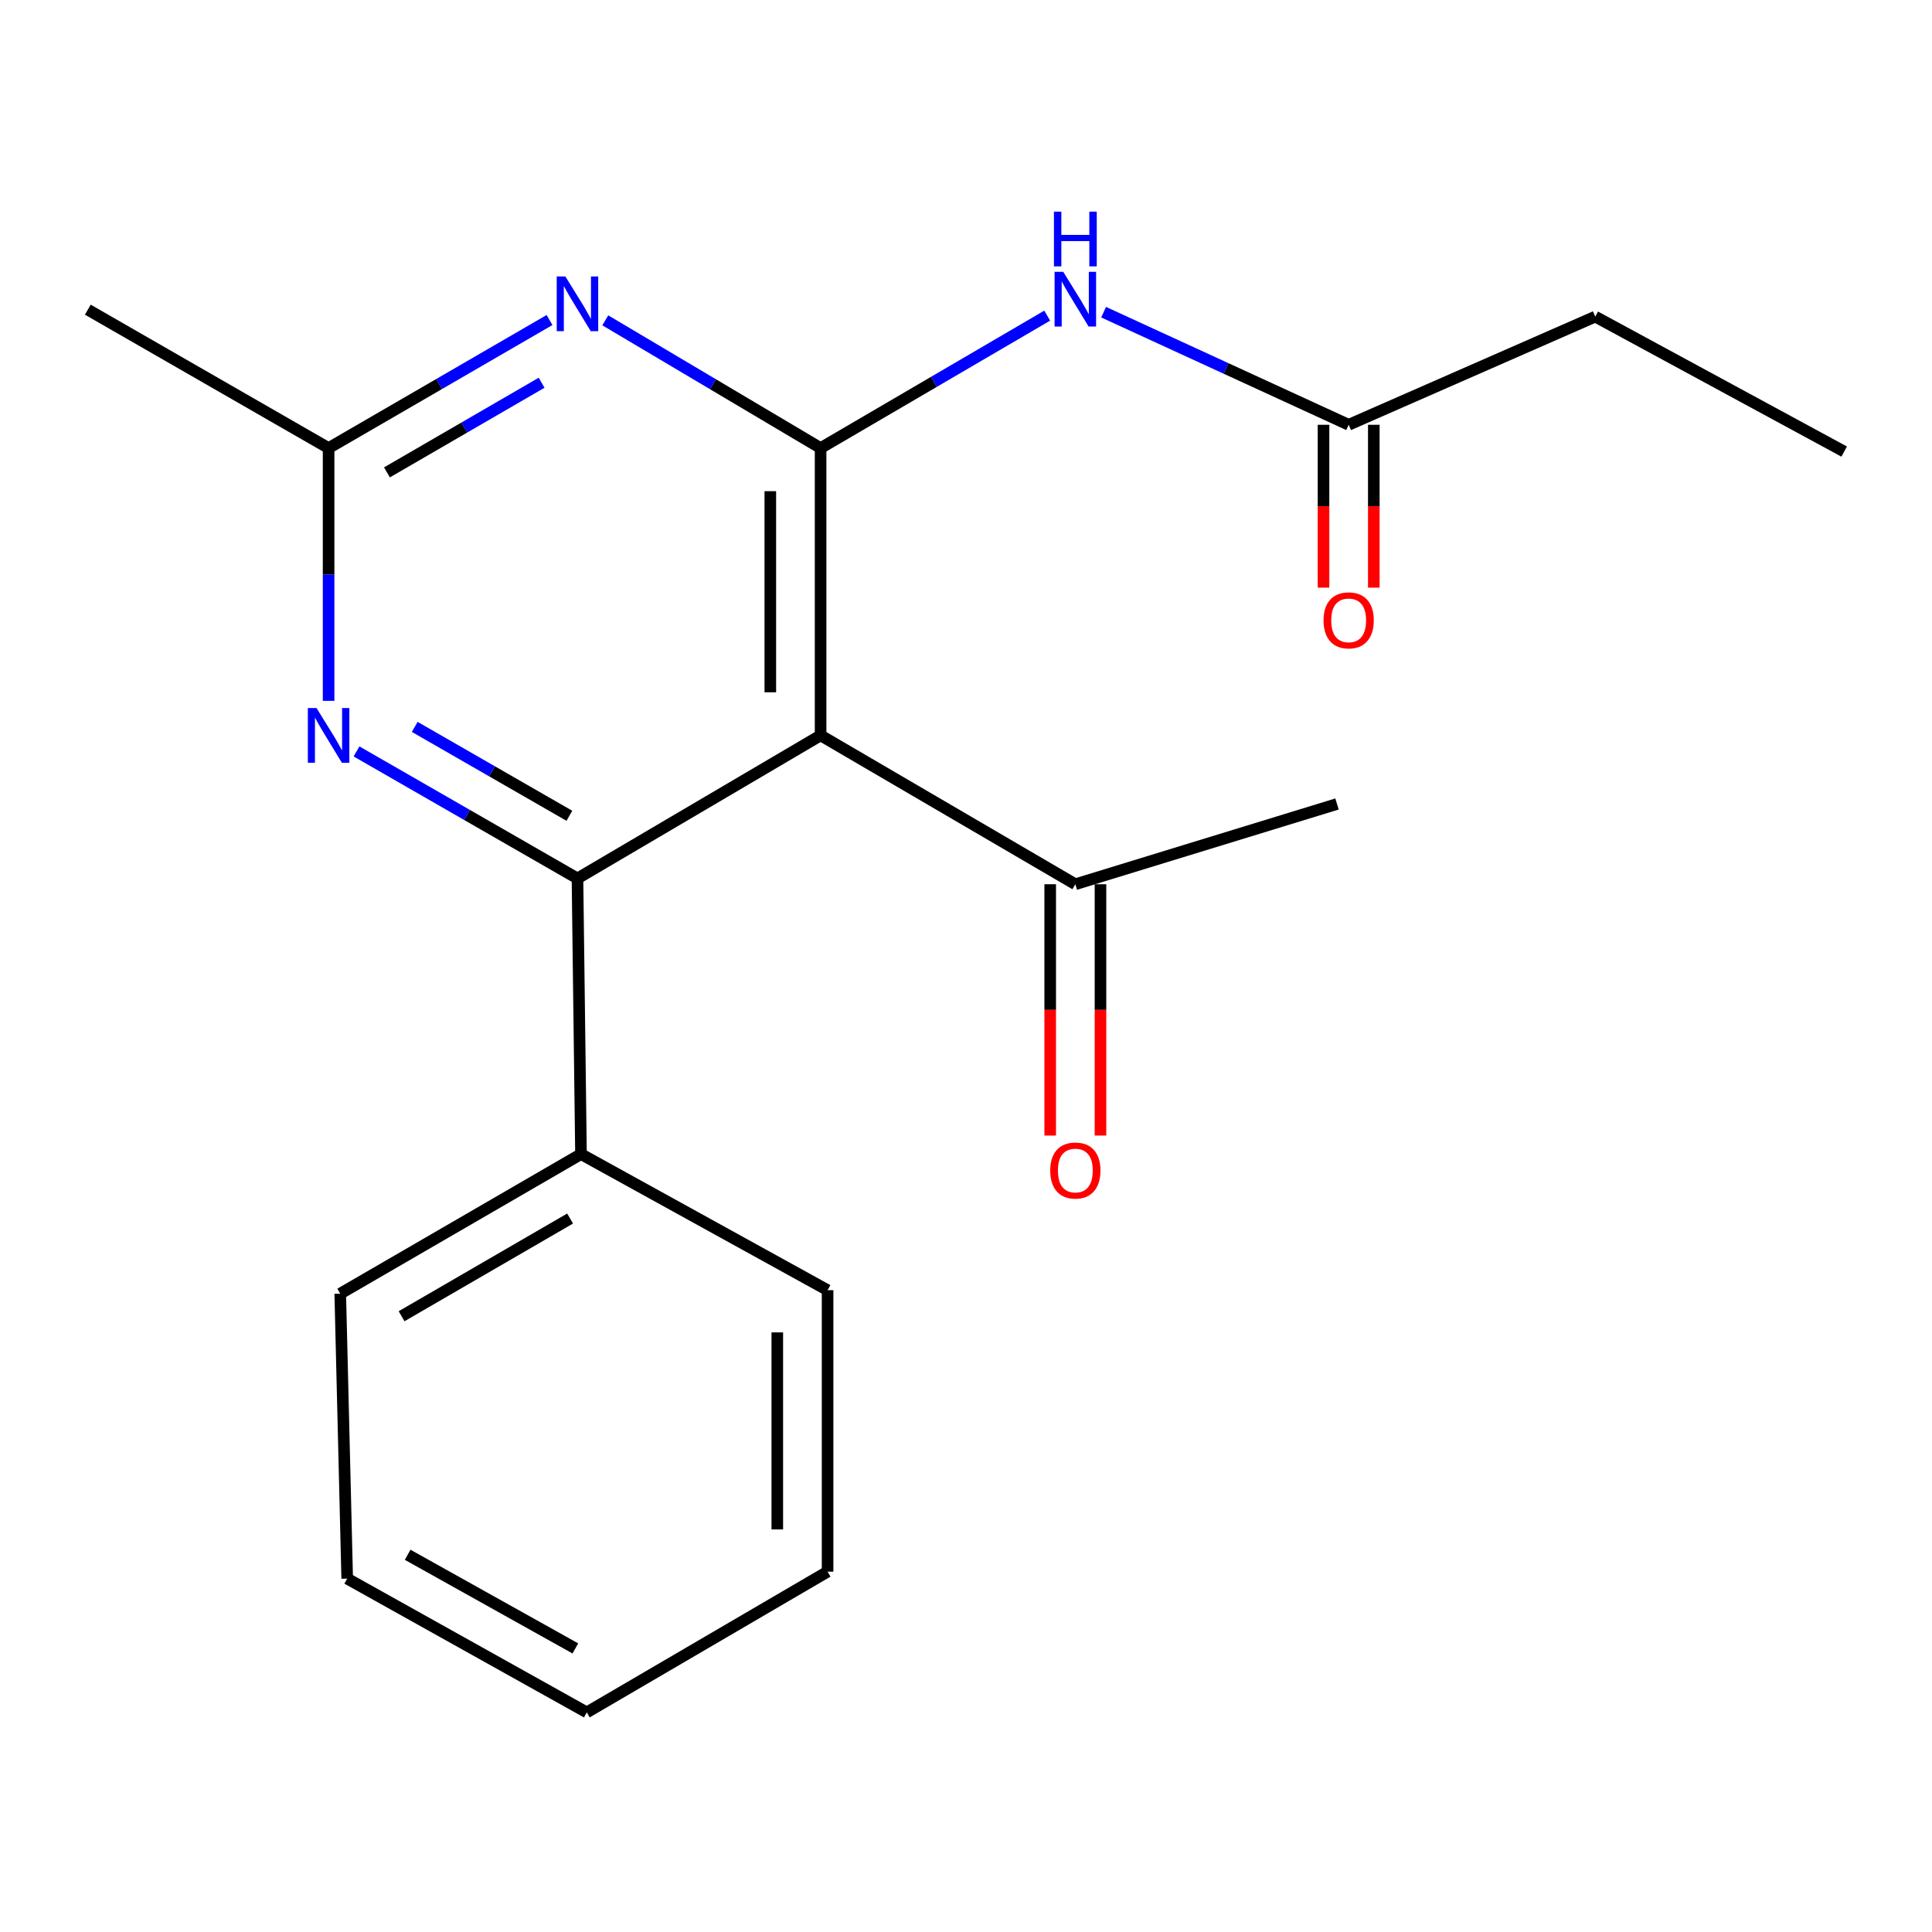 <?xml version='1.0' encoding='iso-8859-1'?>
<svg version='1.1' baseProfile='full'
              xmlns='http://www.w3.org/2000/svg'
                      xmlns:rdkit='http://www.rdkit.org/xml'
                      xmlns:xlink='http://www.w3.org/1999/xlink'
                  xml:space='preserve'
width='1000px' height='1000px' viewBox='0 0 1000 1000'>
<!-- END OF HEADER -->
<rect style='opacity:1.0;fill:#FFFFFF;stroke:none' width='1000' height='1000' x='0' y='0'> </rect>
<path class='bond-0' d='M 424.739,231.929 L 424.739,380.629' style='fill:none;fill-rule:evenodd;stroke:#000000;stroke-width:6px;stroke-linecap:butt;stroke-linejoin:miter;stroke-opacity:1' />
<path class='bond-0' d='M 398.712,254.234 L 398.712,358.324' style='fill:none;fill-rule:evenodd;stroke:#000000;stroke-width:6px;stroke-linecap:butt;stroke-linejoin:miter;stroke-opacity:1' />
<path class='bond-2' d='M 424.739,231.929 L 369.018,198.867' style='fill:none;fill-rule:evenodd;stroke:#000000;stroke-width:6px;stroke-linecap:butt;stroke-linejoin:miter;stroke-opacity:1' />
<path class='bond-2' d='M 369.018,198.867 L 313.297,165.804' style='fill:none;fill-rule:evenodd;stroke:#0000FF;stroke-width:6px;stroke-linecap:butt;stroke-linejoin:miter;stroke-opacity:1' />
<path class='bond-4' d='M 424.739,231.929 L 483.387,197.649' style='fill:none;fill-rule:evenodd;stroke:#000000;stroke-width:6px;stroke-linecap:butt;stroke-linejoin:miter;stroke-opacity:1' />
<path class='bond-4' d='M 483.387,197.649 L 542.036,163.37' style='fill:none;fill-rule:evenodd;stroke:#0000FF;stroke-width:6px;stroke-linecap:butt;stroke-linejoin:miter;stroke-opacity:1' />
<path class='bond-1' d='M 424.739,380.629 L 298.899,454.676' style='fill:none;fill-rule:evenodd;stroke:#000000;stroke-width:6px;stroke-linecap:butt;stroke-linejoin:miter;stroke-opacity:1' />
<path class='bond-6' d='M 424.739,380.629 L 556.594,457.684' style='fill:none;fill-rule:evenodd;stroke:#000000;stroke-width:6px;stroke-linecap:butt;stroke-linejoin:miter;stroke-opacity:1' />
<path class='bond-8' d='M 298.899,454.676 L 300.721,597.361' style='fill:none;fill-rule:evenodd;stroke:#000000;stroke-width:6px;stroke-linecap:butt;stroke-linejoin:miter;stroke-opacity:1' />
<path class='bond-20' d='M 298.899,454.676 L 241.717,421.807' style='fill:none;fill-rule:evenodd;stroke:#000000;stroke-width:6px;stroke-linecap:butt;stroke-linejoin:miter;stroke-opacity:1' />
<path class='bond-20' d='M 241.717,421.807 L 184.535,388.938' style='fill:none;fill-rule:evenodd;stroke:#0000FF;stroke-width:6px;stroke-linecap:butt;stroke-linejoin:miter;stroke-opacity:1' />
<path class='bond-20' d='M 294.715,422.251 L 254.687,399.242' style='fill:none;fill-rule:evenodd;stroke:#000000;stroke-width:6px;stroke-linecap:butt;stroke-linejoin:miter;stroke-opacity:1' />
<path class='bond-20' d='M 254.687,399.242 L 214.66,376.234' style='fill:none;fill-rule:evenodd;stroke:#0000FF;stroke-width:6px;stroke-linecap:butt;stroke-linejoin:miter;stroke-opacity:1' />
<path class='bond-5' d='M 284.436,165.644 L 227.258,198.786' style='fill:none;fill-rule:evenodd;stroke:#0000FF;stroke-width:6px;stroke-linecap:butt;stroke-linejoin:miter;stroke-opacity:1' />
<path class='bond-5' d='M 227.258,198.786 L 170.08,231.929' style='fill:none;fill-rule:evenodd;stroke:#000000;stroke-width:6px;stroke-linecap:butt;stroke-linejoin:miter;stroke-opacity:1' />
<path class='bond-5' d='M 280.335,198.104 L 240.31,221.304' style='fill:none;fill-rule:evenodd;stroke:#0000FF;stroke-width:6px;stroke-linecap:butt;stroke-linejoin:miter;stroke-opacity:1' />
<path class='bond-5' d='M 240.31,221.304 L 200.286,244.504' style='fill:none;fill-rule:evenodd;stroke:#000000;stroke-width:6px;stroke-linecap:butt;stroke-linejoin:miter;stroke-opacity:1' />
<path class='bond-3' d='M 170.08,362.752 L 170.08,297.34' style='fill:none;fill-rule:evenodd;stroke:#0000FF;stroke-width:6px;stroke-linecap:butt;stroke-linejoin:miter;stroke-opacity:1' />
<path class='bond-3' d='M 170.08,297.34 L 170.08,231.929' style='fill:none;fill-rule:evenodd;stroke:#000000;stroke-width:6px;stroke-linecap:butt;stroke-linejoin:miter;stroke-opacity:1' />
<path class='bond-7' d='M 571.226,161.584 L 634.646,190.727' style='fill:none;fill-rule:evenodd;stroke:#0000FF;stroke-width:6px;stroke-linecap:butt;stroke-linejoin:miter;stroke-opacity:1' />
<path class='bond-7' d='M 634.646,190.727 L 698.065,219.87' style='fill:none;fill-rule:evenodd;stroke:#000000;stroke-width:6px;stroke-linecap:butt;stroke-linejoin:miter;stroke-opacity:1' />
<path class='bond-11' d='M 170.08,231.929 L 45.455,160.283' style='fill:none;fill-rule:evenodd;stroke:#000000;stroke-width:6px;stroke-linecap:butt;stroke-linejoin:miter;stroke-opacity:1' />
<path class='bond-10' d='M 543.581,457.684 L 543.581,522.719' style='fill:none;fill-rule:evenodd;stroke:#000000;stroke-width:6px;stroke-linecap:butt;stroke-linejoin:miter;stroke-opacity:1' />
<path class='bond-10' d='M 543.581,522.719 L 543.581,587.754' style='fill:none;fill-rule:evenodd;stroke:#FF0000;stroke-width:6px;stroke-linecap:butt;stroke-linejoin:miter;stroke-opacity:1' />
<path class='bond-10' d='M 569.608,457.684 L 569.608,522.719' style='fill:none;fill-rule:evenodd;stroke:#000000;stroke-width:6px;stroke-linecap:butt;stroke-linejoin:miter;stroke-opacity:1' />
<path class='bond-10' d='M 569.608,522.719 L 569.608,587.754' style='fill:none;fill-rule:evenodd;stroke:#FF0000;stroke-width:6px;stroke-linecap:butt;stroke-linejoin:miter;stroke-opacity:1' />
<path class='bond-13' d='M 556.594,457.684 L 692.035,416.142' style='fill:none;fill-rule:evenodd;stroke:#000000;stroke-width:6px;stroke-linecap:butt;stroke-linejoin:miter;stroke-opacity:1' />
<path class='bond-9' d='M 685.051,219.87 L 685.051,262.017' style='fill:none;fill-rule:evenodd;stroke:#000000;stroke-width:6px;stroke-linecap:butt;stroke-linejoin:miter;stroke-opacity:1' />
<path class='bond-9' d='M 685.051,262.017 L 685.051,304.165' style='fill:none;fill-rule:evenodd;stroke:#FF0000;stroke-width:6px;stroke-linecap:butt;stroke-linejoin:miter;stroke-opacity:1' />
<path class='bond-9' d='M 711.078,219.87 L 711.078,262.017' style='fill:none;fill-rule:evenodd;stroke:#000000;stroke-width:6px;stroke-linecap:butt;stroke-linejoin:miter;stroke-opacity:1' />
<path class='bond-9' d='M 711.078,262.017 L 711.078,304.165' style='fill:none;fill-rule:evenodd;stroke:#FF0000;stroke-width:6px;stroke-linecap:butt;stroke-linejoin:miter;stroke-opacity:1' />
<path class='bond-12' d='M 698.065,219.87 L 825.698,163.883' style='fill:none;fill-rule:evenodd;stroke:#000000;stroke-width:6px;stroke-linecap:butt;stroke-linejoin:miter;stroke-opacity:1' />
<path class='bond-14' d='M 300.721,597.361 L 176.11,669.6' style='fill:none;fill-rule:evenodd;stroke:#000000;stroke-width:6px;stroke-linecap:butt;stroke-linejoin:miter;stroke-opacity:1' />
<path class='bond-14' d='M 295.082,630.714 L 207.855,681.281' style='fill:none;fill-rule:evenodd;stroke:#000000;stroke-width:6px;stroke-linecap:butt;stroke-linejoin:miter;stroke-opacity:1' />
<path class='bond-15' d='M 300.721,597.361 L 428.354,667.793' style='fill:none;fill-rule:evenodd;stroke:#000000;stroke-width:6px;stroke-linecap:butt;stroke-linejoin:miter;stroke-opacity:1' />
<path class='bond-16' d='M 825.698,163.883 L 954.545,233.736' style='fill:none;fill-rule:evenodd;stroke:#000000;stroke-width:6px;stroke-linecap:butt;stroke-linejoin:miter;stroke-opacity:1' />
<path class='bond-18' d='M 176.11,669.6 L 179.71,817.086' style='fill:none;fill-rule:evenodd;stroke:#000000;stroke-width:6px;stroke-linecap:butt;stroke-linejoin:miter;stroke-opacity:1' />
<path class='bond-17' d='M 428.354,667.793 L 428.354,813.486' style='fill:none;fill-rule:evenodd;stroke:#000000;stroke-width:6px;stroke-linecap:butt;stroke-linejoin:miter;stroke-opacity:1' />
<path class='bond-17' d='M 402.327,689.647 L 402.327,791.632' style='fill:none;fill-rule:evenodd;stroke:#000000;stroke-width:6px;stroke-linecap:butt;stroke-linejoin:miter;stroke-opacity:1' />
<path class='bond-19' d='M 428.354,813.486 L 303.714,886.332' style='fill:none;fill-rule:evenodd;stroke:#000000;stroke-width:6px;stroke-linecap:butt;stroke-linejoin:miter;stroke-opacity:1' />
<path class='bond-21' d='M 179.71,817.086 L 303.714,886.332' style='fill:none;fill-rule:evenodd;stroke:#000000;stroke-width:6px;stroke-linecap:butt;stroke-linejoin:miter;stroke-opacity:1' />
<path class='bond-21' d='M 211,804.749 L 297.803,853.221' style='fill:none;fill-rule:evenodd;stroke:#000000;stroke-width:6px;stroke-linecap:butt;stroke-linejoin:miter;stroke-opacity:1' />
<path  class='atom-3' d='M 292.639 143.101
L 301.919 158.101
Q 302.839 159.581, 304.319 162.261
Q 305.799 164.941, 305.879 165.101
L 305.879 143.101
L 309.639 143.101
L 309.639 171.421
L 305.759 171.421
L 295.799 155.021
Q 294.639 153.101, 293.399 150.901
Q 292.199 148.701, 291.839 148.021
L 291.839 171.421
L 288.159 171.421
L 288.159 143.101
L 292.639 143.101
' fill='#0000FF'/>
<path  class='atom-4' d='M 163.82 366.469
L 173.1 381.469
Q 174.02 382.949, 175.5 385.629
Q 176.98 388.309, 177.06 388.469
L 177.06 366.469
L 180.82 366.469
L 180.82 394.789
L 176.94 394.789
L 166.98 378.389
Q 165.82 376.469, 164.58 374.269
Q 163.38 372.069, 163.02 371.389
L 163.02 394.789
L 159.34 394.789
L 159.34 366.469
L 163.82 366.469
' fill='#0000FF'/>
<path  class='atom-5' d='M 550.334 140.7
L 559.614 155.7
Q 560.534 157.18, 562.014 159.86
Q 563.494 162.54, 563.574 162.7
L 563.574 140.7
L 567.334 140.7
L 567.334 169.02
L 563.454 169.02
L 553.494 152.62
Q 552.334 150.7, 551.094 148.5
Q 549.894 146.3, 549.534 145.62
L 549.534 169.02
L 545.854 169.02
L 545.854 140.7
L 550.334 140.7
' fill='#0000FF'/>
<path  class='atom-5' d='M 545.514 109.548
L 549.354 109.548
L 549.354 121.588
L 563.834 121.588
L 563.834 109.548
L 567.674 109.548
L 567.674 137.868
L 563.834 137.868
L 563.834 124.788
L 549.354 124.788
L 549.354 137.868
L 545.514 137.868
L 545.514 109.548
' fill='#0000FF'/>
<path  class='atom-10' d='M 685.065 321.093
Q 685.065 314.293, 688.425 310.493
Q 691.785 306.693, 698.065 306.693
Q 704.345 306.693, 707.705 310.493
Q 711.065 314.293, 711.065 321.093
Q 711.065 327.973, 707.665 331.893
Q 704.265 335.773, 698.065 335.773
Q 691.825 335.773, 688.425 331.893
Q 685.065 328.013, 685.065 321.093
M 698.065 332.573
Q 702.385 332.573, 704.705 329.693
Q 707.065 326.773, 707.065 321.093
Q 707.065 315.533, 704.705 312.733
Q 702.385 309.893, 698.065 309.893
Q 693.745 309.893, 691.385 312.693
Q 689.065 315.493, 689.065 321.093
Q 689.065 326.813, 691.385 329.693
Q 693.745 332.573, 698.065 332.573
' fill='#FF0000'/>
<path  class='atom-11' d='M 543.594 605.857
Q 543.594 599.057, 546.954 595.257
Q 550.314 591.457, 556.594 591.457
Q 562.874 591.457, 566.234 595.257
Q 569.594 599.057, 569.594 605.857
Q 569.594 612.737, 566.194 616.657
Q 562.794 620.537, 556.594 620.537
Q 550.354 620.537, 546.954 616.657
Q 543.594 612.777, 543.594 605.857
M 556.594 617.337
Q 560.914 617.337, 563.234 614.457
Q 565.594 611.537, 565.594 605.857
Q 565.594 600.297, 563.234 597.497
Q 560.914 594.657, 556.594 594.657
Q 552.274 594.657, 549.914 597.457
Q 547.594 600.257, 547.594 605.857
Q 547.594 611.577, 549.914 614.457
Q 552.274 617.337, 556.594 617.337
' fill='#FF0000'/>
</svg>

